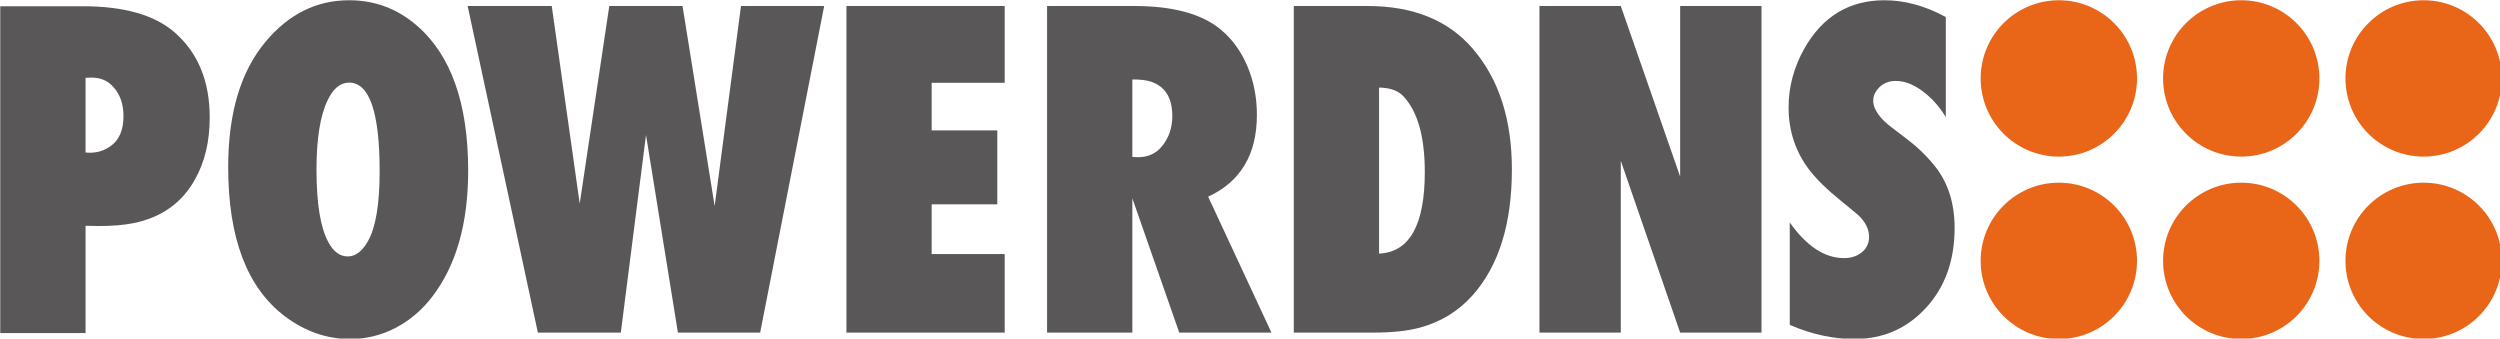 <?xml version="1.0" encoding="UTF-8" standalone="no"?>
<!-- Created with Inkscape (http://www.inkscape.org/) -->

<svg
   width="159.924mm"
   height="21.657mm"
   viewBox="0 0 159.924 21.657"
   version="1.1"
   id="svg1"
   inkscape:version="1.4.2 (ebf0e940d0, 2025-05-08)"
   sodipodi:docname="Logo of PowerDNS.svg"
   xmlns:inkscape="http://www.inkscape.org/namespaces/inkscape"
   xmlns:sodipodi="http://sodipodi.sourceforge.net/DTD/sodipodi-0.dtd"
   xmlns="http://www.w3.org/2000/svg"
   xmlns:svg="http://www.w3.org/2000/svg">
  <sodipodi:namedview
     id="namedview1"
     pagecolor="#ffffff"
     bordercolor="#000000"
     borderopacity="0.25"
     inkscape:showpageshadow="2"
     inkscape:pageopacity="0.0"
     inkscape:pagecheckerboard="0"
     inkscape:deskcolor="#d1d1d1"
     inkscape:document-units="mm"
     inkscape:zoom="0.7349537"
     inkscape:cx="338.11654"
     inkscape:cy="331.31339"
     inkscape:window-width="1870"
     inkscape:window-height="1011"
     inkscape:window-x="0"
     inkscape:window-y="0"
     inkscape:window-maximized="1"
     inkscape:current-layer="layer1" />
  <defs
     id="defs1">
    <clipPath
       id="clip-0">
      <path
         clip-rule="nonzero"
         d="m 429,71.113 h 30 V 100 h -30 z m 0,0"
         id="path72" />
    </clipPath>
    <clipPath
       id="clip-1">
      <path
         clip-rule="nonzero"
         d="m 429,104 h 30 v 28.504 h -30 z m 0,0"
         id="path73" />
    </clipPath>
    <clipPath
       id="clip-2">
      <path
         clip-rule="nonzero"
         d="m 462,71.113 h 30 V 100 h -30 z m 0,0"
         id="path74" />
    </clipPath>
    <clipPath
       id="clip-3">
      <path
         clip-rule="nonzero"
         d="m 462,104 h 30 v 28.504 h -30 z m 0,0"
         id="path75" />
    </clipPath>
    <clipPath
       id="clip-4">
      <path
         clip-rule="nonzero"
         d="m 495,71.113 h 29.195 V 100 H 495 Z m 0,0"
         id="path76" />
    </clipPath>
    <clipPath
       id="clip-5">
      <path
         clip-rule="nonzero"
         d="m 495,104 h 29.195 v 28.504 H 495 Z m 0,0"
         id="path77" />
    </clipPath>
    <clipPath
       id="clip-6">
      <path
         clip-rule="nonzero"
         d="M 70.867,72 H 109 v 60 H 70.867 Z m 0,0"
         id="path78" />
    </clipPath>
    <clipPath
       id="clip-7">
      <path
         clip-rule="nonzero"
         d="m 112,71.113 h 44 v 61.391 h -44 z m 0,0"
         id="path79" />
    </clipPath>
    <clipPath
       id="clip-8">
      <path
         clip-rule="nonzero"
         d="m 394,71.113 h 32 v 61.391 h -32 z m 0,0"
         id="path80" />
    </clipPath>
  </defs>
  <g
     inkscape:label="Layer 1"
     inkscape:groupmode="layer"
     id="layer1"
     transform="translate(-15.345,-60.812)">
    <g
       clip-path="url(#clip-0)"
       id="g81"
       transform="matrix(0.353,0,0,0.353,-9.655,35.725)">
      <path
         fill-rule="nonzero"
         fill="#e96619"
         fill-opacity="1"
         d="m 458.086,85.281 c 0,7.824 -6.344,14.168 -14.168,14.168 -7.824,0 -14.168,-6.344 -14.168,-14.168 0,-7.824 6.344,-14.168 14.168,-14.168 7.824,0 14.168,6.344 14.168,14.168"
         id="path81" />
    </g>
    <g
       clip-path="url(#clip-1)"
       id="g82"
       transform="matrix(0.353,0,0,0.353,-9.655,35.725)">
      <path
         fill-rule="nonzero"
         fill="#e96619"
         fill-opacity="1"
         d="m 458.086,118.336 c 0,7.824 -6.344,14.168 -14.168,14.168 -7.824,0 -14.168,-6.344 -14.168,-14.168 0,-7.824 6.344,-14.164 14.168,-14.164 7.824,0 14.168,6.34 14.168,14.164"
         id="path82" />
    </g>
    <g
       clip-path="url(#clip-2)"
       id="g83"
       transform="matrix(0.353,0,0,0.353,-9.655,35.725)">
      <path
         fill-rule="nonzero"
         fill="#e96619"
         fill-opacity="1"
         d="m 491.137,85.281 c 0,7.824 -6.34,14.168 -14.164,14.168 -7.824,0 -14.164,-6.344 -14.164,-14.168 0,-7.824 6.34,-14.168 14.164,-14.168 7.824,0 14.164,6.344 14.164,14.168"
         id="path83" />
    </g>
    <g
       clip-path="url(#clip-3)"
       id="g84"
       transform="matrix(0.353,0,0,0.353,-9.655,35.725)">
      <path
         fill-rule="nonzero"
         fill="#e96619"
         fill-opacity="1"
         d="m 491.137,118.336 c 0,7.824 -6.34,14.168 -14.164,14.168 -7.824,0 -14.164,-6.344 -14.164,-14.168 0,-7.824 6.34,-14.164 14.164,-14.164 7.824,0 14.164,6.34 14.164,14.164"
         id="path84" />
    </g>
    <g
       clip-path="url(#clip-4)"
       id="g85"
       transform="matrix(0.353,0,0,0.353,-9.655,35.725)">
      <path
         fill-rule="nonzero"
         fill="#e96619"
         fill-opacity="1"
         d="m 524.195,85.281 c 0,7.824 -6.344,14.168 -14.164,14.168 -7.828,0 -14.172,-6.344 -14.172,-14.168 0,-7.824 6.344,-14.168 14.172,-14.168 7.82,0 14.164,6.344 14.164,14.168"
         id="path85" />
    </g>
    <g
       clip-path="url(#clip-5)"
       id="g86"
       transform="matrix(0.353,0,0,0.353,-9.655,35.725)">
      <path
         fill-rule="nonzero"
         fill="#e96619"
         fill-opacity="1"
         d="m 524.195,118.336 c 0,7.824 -6.344,14.168 -14.164,14.168 -7.828,0 -14.172,-6.344 -14.172,-14.168 0,-7.824 6.344,-14.164 14.172,-14.164 7.82,0 14.164,6.34 14.164,14.164"
         id="path86" />
    </g>
    <g
       clip-path="url(#clip-6)"
       id="g87"
       transform="matrix(0.353,0,0,0.353,-9.655,35.725)">
      <path
         fill-rule="nonzero"
         fill="#5a5758"
         fill-opacity="1"
         d="M 86.328,131.422 H 70.867 V 72.199 h 14.957 c 7.457,0 13.004,1.574 16.633,4.73 4.246,3.699 6.371,8.848 6.371,15.441 0,4.312 -0.895,8.059 -2.684,11.238 -2.375,4.254 -6.09,6.883 -11.145,7.898 -1.703,0.344 -3.785,0.52 -6.242,0.52 -0.477,0 -1.285,-0.016 -2.43,-0.043 v 19.437 m 0,-32.715 c 0.332,0.031 0.57,0.043 0.711,0.043 1.48,0 2.781,-0.418 3.898,-1.258 1.508,-1.098 2.262,-2.891 2.262,-5.379 0,-2.141 -0.59,-3.875 -1.762,-5.207 -1.031,-1.188 -2.375,-1.777 -4.02,-1.777 -0.281,0 -0.645,0.012 -1.09,0.043 v 13.535"
         id="path87" />
    </g>
    <g
       clip-path="url(#clip-7)"
       id="g88"
       transform="matrix(0.353,0,0,0.353,-9.655,35.725)">
      <path
         fill-rule="nonzero"
         fill="#5a5758"
         fill-opacity="1"
         d="m 134.086,71.113 c 4.609,0 8.672,1.504 12.191,4.512 6.258,5.352 9.387,14.145 9.387,26.379 0,9.574 -2.18,17.195 -6.539,22.863 -1.844,2.402 -4.062,4.281 -6.66,5.641 -2.598,1.332 -5.336,1.996 -8.211,1.996 -4.219,0 -8.156,-1.371 -11.816,-4.121 -6.844,-5.176 -10.266,-14.188 -10.266,-27.027 0,-9.75 2.25,-17.313 6.746,-22.691 4.188,-5.035 9.246,-7.551 15.168,-7.551 m 0,14.926 c -1.594,0 -2.895,1.07 -3.898,3.211 -1.34,2.777 -2.012,6.957 -2.012,12.539 0,6.129 0.711,10.512 2.137,13.145 0.922,1.734 2.098,2.602 3.52,2.602 1.398,0 2.613,-0.91 3.648,-2.73 1.422,-2.488 2.137,-6.711 2.137,-12.672 0,-10.73 -1.844,-16.094 -5.531,-16.094"
         id="path88" />
    </g>
    <path
       fill-rule="nonzero"
       fill="#5a5758"
       fill-opacity="1"
       d="M 63.972,82.088 H 58.711 L 56.67,69.445 55.059,82.088 H 49.752 L 45.26,61.196 h 5.38 l 1.789,12.642 1.892,-12.642 h 4.685 l 2.055,12.795 1.685,-12.795 h 5.322 l -4.096,20.892"
       id="path89"
       style="stroke-width:0.353" />
    <path
       fill-rule="nonzero"
       fill="#5a5758"
       fill-opacity="1"
       d="M 69.491,82.088 V 61.196 h 10.124 v 4.913 h -4.672 v 3.045 h 4.199 v 4.729 h -4.199 v 3.183 h 4.672 v 5.022 H 69.491"
       id="path90"
       style="stroke-width:0.353" />
    <path
       fill-rule="nonzero"
       fill="#5a5758"
       fill-opacity="1"
       d="m 96.679,82.088 h -5.898 l -3,-8.587 v 8.587 H 82.326 V 61.196 h 5.587 c 2.464,0 4.302,0.5 5.514,1.499 0.74,0.612 1.311,1.397 1.716,2.358 0.404,0.959 0.605,1.994 0.605,3.106 0,2.531 -1.039,4.276 -3.118,5.235 z M 87.781,70.853 c 0.147,0.011 0.271,0.015 0.369,0.015 0.65,0 1.169,-0.244 1.552,-0.734 0.424,-0.531 0.635,-1.163 0.635,-1.898 0,-1.163 -0.458,-1.898 -1.374,-2.203 -0.276,-0.092 -0.67,-0.139 -1.182,-0.139 v 4.96"
       id="path91"
       style="stroke-width:0.353" />
    <path
       fill-rule="nonzero"
       fill="#5a5758"
       fill-opacity="1"
       d="M 98.108,82.088 V 61.196 h 4.714 c 2.937,0 5.188,0.918 6.755,2.755 1.656,1.939 2.483,4.505 2.483,7.699 0,3.469 -0.832,6.147 -2.497,8.035 -0.907,1.02 -2.031,1.714 -3.371,2.081 -0.798,0.215 -1.793,0.322 -2.986,0.322 z m 5.454,-5.052 c 1.951,-0.091 2.927,-1.831 2.927,-5.219 0,-2.275 -0.463,-3.897 -1.39,-4.867 -0.335,-0.347 -0.847,-0.525 -1.537,-0.536 v 10.622"
       id="path92"
       style="stroke-width:0.353" />
    <path
       fill-rule="nonzero"
       fill="#5a5758"
       fill-opacity="1"
       d="M 113.823,82.088 V 61.196 h 5.203 l 3.798,10.913 V 61.196 h 5.203 v 20.892 h -5.203 l -3.798,-10.99 v 10.99 h -5.203"
       id="path93"
       style="stroke-width:0.353" />
    <g
       clip-path="url(#clip-8)"
       id="g94"
       transform="matrix(0.353,0,0,0.353,-9.655,35.725)">
      <path
         fill-rule="nonzero"
         fill="#5a5758"
         fill-opacity="1"
         d="M 395.156,129.945 V 111.375 c 3.043,4.312 6.324,6.465 9.844,6.465 1.344,0 2.461,-0.391 3.352,-1.172 0.785,-0.691 1.176,-1.59 1.176,-2.688 0,-1.359 -0.629,-2.648 -1.887,-3.863 -0.277,-0.262 -1.398,-1.184 -3.352,-2.777 -2.402,-1.938 -4.258,-3.758 -5.574,-5.465 -2.512,-3.297 -3.77,-7.074 -3.77,-11.324 0,-3.73 0.949,-7.289 2.848,-10.672 3.297,-5.844 8.145,-8.766 14.539,-8.766 3.66,0 7.363,1.012 11.105,3.039 v 18.133 c -0.949,-1.559 -2.027,-2.863 -3.227,-3.902 -2.012,-1.766 -3.953,-2.648 -5.824,-2.648 -1.453,0 -2.582,0.535 -3.395,1.605 -0.473,0.609 -0.711,1.258 -0.711,1.953 0,1.215 0.711,2.5 2.137,3.863 0.309,0.316 1.465,1.227 3.477,2.73 2.039,1.504 3.801,3.152 5.281,4.949 2.57,3.035 3.855,6.883 3.855,11.539 0,5.898 -1.734,10.73 -5.199,14.488 -3.461,3.762 -7.793,5.641 -12.988,5.641 -3.828,0 -7.723,-0.852 -11.688,-2.559"
         id="path94" />
    </g>
  </g>
</svg>
